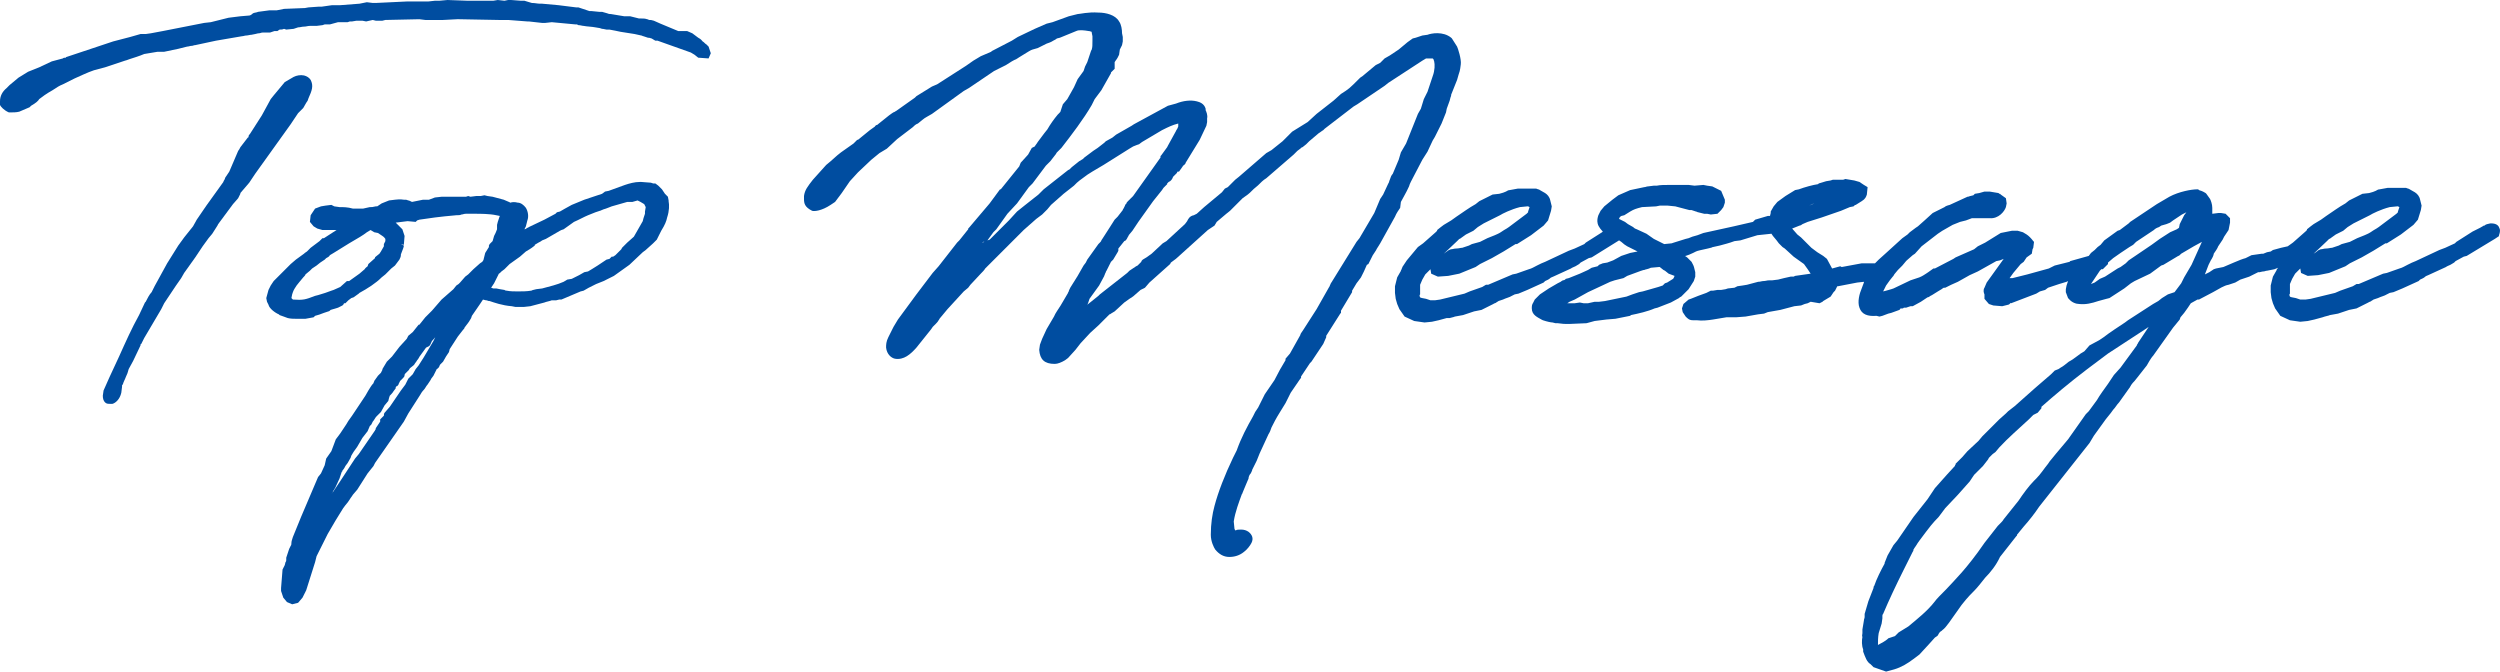<?xml version="1.0" encoding="utf-8"?>
<!-- Generator: Adobe Illustrator 24.3.0, SVG Export Plug-In . SVG Version: 6.00 Build 0)  -->
<svg version="1.1" id="レイヤー_1" xmlns="http://www.w3.org/2000/svg" xmlns:xlink="http://www.w3.org/1999/xlink" x="0px"
	 y="0px" width="338px" height="90.9px" viewBox="0 0 338 90.9" style="enable-background:new 0 0 338 90.9;" xml:space="preserve">
<style type="text/css">
	.st0{fill:#004DA0;}
</style>
<g>
	<path class="st0" d="M40.3,15.3l0.7-0.7l0.4-0.7l0.2-0.3l0.1-0.3c0.5-1.1,0.7-1.7,0.3-2.5c-0.2-0.3-0.5-0.5-0.9-0.6
		c-0.5-0.1-1,0-1.4,0.2l-1.2,0.7l-1.5,1.8l-0.4,0.5l-1.2,2.2l-1.6,2.5c-0.1,0.1-0.2,0.2-0.2,0.4c0,0.1-0.1,0.1-0.1,0.1l-1,1.3
		c-0.1,0.2-0.2,0.4-0.3,0.5L31,23.2l-0.4,0.6c-0.1,0.1-0.2,0.3-0.2,0.4c-0.1,0.2-0.2,0.3-0.2,0.4l-2.3,3.2l-1.3,1.9l-0.5,0.9
		l-1.2,1.5l-0.8,1.1l-1.5,2.4l-1.7,3.1l-0.4,0.8c-0.3,0.3-0.6,0.9-0.8,1.3l-0.1,0.1l-0.8,1.7c-1,1.8-1.8,3.6-2.7,5.6l-1.3,2.8
		L14,52.8l-0.1,0.7c0,0.4,0.1,0.7,0.3,0.9c0.2,0.2,0.4,0.2,0.7,0.2c0.1,0,0.2,0,0.3,0c0.4-0.1,1-0.6,1.2-1.5l0.1-0.8
		c0,0,0-0.1,0-0.1c0-0.1,0-0.2,0.1-0.2c0.1-0.4,0.3-0.7,0.4-1c0.2-0.4,0.3-0.7,0.4-1.1l0.6-1.1l1-2.1c0-0.1,0-0.2,0.1-0.2l0.4-0.8
		l2.3-3.9l0.4-0.8l1.6-2.4l0.7-1l0.4-0.7l1.5-2.1l1-1.5l0.8-1.1l0.5-0.6l0.7-1.1l0.1-0.2l2-2.7l0.7-0.8l0.3-0.6l0-0.1l1.2-1.4
		l0.8-1.2l4.8-6.7L40.3,15.3z"/>
	<path class="st0" d="M95.5,6c-0.2-0.1-0.3-0.3-0.5-0.4c-0.1-0.1-0.2-0.3-0.6-0.5l-0.8-0.6l-0.7-0.3L92,4.2h-0.3l-2.4-1l-0.9-0.4
		L88,2.7c-0.1,0-0.1,0-0.2,0c-0.1,0-0.2-0.1-0.3-0.1c-0.3-0.1-0.5-0.1-0.8-0.1c-0.1,0-0.2,0-0.3,0l-1.2-0.3l-0.1,0
		c-0.1,0-0.2,0-0.4,0c-0.2,0-0.3,0-0.3,0l-1.8-0.3c-0.1,0-0.3,0-0.5-0.1l-0.7-0.2l-0.4,0l-1-0.1c0,0-0.1,0-0.1,0c-0.1,0-0.2,0-0.2,0
		L78.2,1c-0.1,0-0.2,0-0.3,0l-2.4-0.3l-2.2-0.2l-0.3,0c-0.3,0-0.7-0.1-1.1-0.1l-1-0.3l-0.5,0L69.1,0l-0.4,0l-0.5,0.1L67.3,0
		l-0.6,0.1l-1.5,0l-0.9,0l-1.1,0L60.5,0l-1.1,0.1l-0.6,0l-0.9,0.1l-0.2,0l-2.1,0L55,0.2l-4.2,0.2c-0.2,0-0.3,0-0.3,0l-0.1,0
		l-0.8-0.1l-1,0.2L46,0.7l-1.1,0l-1.4,0.2c-0.1,0-0.2,0-0.4,0l-1.4,0.1c-0.4,0.1-0.6,0.1-0.8,0.1l-2.5,0.1l-1,0.2l-1,0l-1.5,0.2
		c-0.2,0.1-0.5,0.1-0.7,0.2C34,2,33.8,2.1,33.7,2.1l-1.2,0.1l-0.8,0.1l-0.8,0.1c-0.4,0.1-0.8,0.2-1.2,0.3c-0.4,0.1-0.8,0.2-1.2,0.3
		l-0.9,0.1L22,4.2l-1.6,0.3l-0.7,0.1L19,4.6l-1.4,0.4l-2.3,0.6L9,7.7c0,0-0.1,0-0.1,0.1C8.7,7.8,8.6,7.8,8.5,7.9L7,8.3L5.3,9.1
		L3.8,9.7l-1.3,0.8l-1.2,1l-0.4,0.4C0.3,12.4,0,13,0,13.7l0,0.4l0,0.1c0.1,0.2,0.5,0.7,1.2,1l0.1,0c0.5,0,0.9,0,1.3-0.1L4,14.5
		l0.2-0.2c0.7-0.4,1-0.7,1.1-0.9c0.4-0.3,0.9-0.7,1.8-1.2c0.6-0.4,0.9-0.6,1.4-0.8l1.6-0.8c0.7-0.3,1.7-0.8,2.6-1.1l1.5-0.4l2.7-0.9
		C17,8.2,17.2,8.1,17.5,8c0.6-0.2,1.3-0.4,2-0.7l1.8-0.3L22.2,7l1.9-0.4l1.2-0.3c0.2,0,0.4-0.1,0.6-0.1c0.2,0,0.3-0.1,0.5-0.1
		l2.8-0.6l3.5-0.6c0.2,0,0.4-0.1,0.6-0.1c0.2,0,0.5-0.1,0.7-0.1l0.5-0.1c0.1,0,0.3-0.1,0.5-0.1c0.2,0,0.3-0.1,0.5-0.1l1,0l0.6-0.2
		l0.4,0L37.8,4c0.2,0,0.4,0,0.6-0.1l0.3,0.1l1-0.1l0.6-0.2c0.3,0,0.5-0.1,0.8-0.1c0.3,0,0.5-0.1,0.8-0.1l0.9,0l0.8-0.1l0.3-0.1
		c0.3,0,0.6,0,0.7,0L45.7,3L47,3l0.3-0.1l0.3,0l0.6-0.1l0.5,0c0.1,0,0.1,0,0.3,0l0.5,0.1l0.9-0.2l0.4,0.1l0.9,0l0.4-0.1l4.6-0.1
		l0.8,0.1l2.4,0l1.9-0.1l0.3,0l5.3,0.1c0.1,0,0.1,0,0.2,0h0.2c0,0,0.1,0,0.1,0c0.1,0,0.2,0,0.3,0l0.5,0l2.6,0.2l0.2,0l1.8,0.2l0.4,0
		l0.9-0.1l3.2,0.3l0.2,0c0,0,0.2,0.1,0.2,0.1c0.3,0,0.5,0.1,0.7,0.1c0.5,0.1,1.1,0.1,1.6,0.2l0.6,0.1l0.3,0.1l0.1,0L82,4l0.1,0
		c0,0,0.1,0,0.2,0c0,0,0.1,0,0.1,0c0.6,0.1,1,0.2,1.5,0.3l1.9,0.3l0.9,0.2c0,0,0,0,0,0c0.1,0,0.2,0.1,0.3,0.1l0.6,0.2
		c0.3,0,0.4,0.1,0.5,0.1l0.5,0.3h0.3l4.5,1.6l0.5,0.3l0.5,0.4l1.4,0.1l0.3-0.7l-0.3-0.9L95.5,6z"/>
	<path class="st0" d="M90.3,26.6l-0.4-0.4l-0.4-0.6L89,25.1l-0.4-0.3h-0.1c-0.1,0-0.1,0-0.2,0l-0.3-0.1l-1.3-0.1l-0.2,0
		c-0.7,0-1.4,0.2-2,0.4l-2.2,0.8l-0.5,0.1l-0.4,0.3L79,27l-1.7,0.7c-0.7,0.4-1.3,0.7-1.6,0.9l-0.4,0.1l-0.2,0.2l-1.5,0.8l-2.1,1
		c0,0-0.1,0.1-0.2,0.1c-0.1,0.1-0.3,0.2-0.4,0.2c0,0,0,0,0,0l0.2-0.4l0.2-0.8c0.2-0.5,0.1-1.2-0.2-1.7c-0.3-0.4-0.7-0.7-1.1-0.7
		c-0.4-0.1-0.7-0.1-1,0c-0.1,0-0.1-0.1-0.2-0.1L68.1,27c-0.7-0.2-1.1-0.3-1.5-0.4l-0.7-0.1l-0.4-0.1l-0.5,0.1l-0.6,0l-0.8,0.1
		l-0.3-0.1l-0.3,0.1c-0.1,0-0.1,0-0.2,0c0,0-0.1,0-0.1,0l-0.6,0c-0.1,0-0.3,0-0.4,0l-0.7,0l-1.3,0l-0.9,0.1L58,27L57.2,27l-1.5,0.3
		c-0.2-0.1-0.4-0.2-0.5-0.2L54.9,27l-0.3,0c-0.5-0.1-1.1,0-1.2,0l-0.8,0.1l-1,0.4L51,27.9c0,0-0.1,0-0.1,0c0,0-0.1,0-0.1,0l-0.5,0.1
		L50,28l-0.9,0.2l-0.7,0l-0.7,0C47,28,46.4,28,45.9,28l-0.7-0.1l-0.4-0.2L44,27.8l-0.6,0.1l-0.8,0.3L42,29.1L41.9,30l0.5,0.6
		l0.5,0.3l0.7,0.2l1.2,0c0.2,0,0.5,0,0.7,0l-1.7,1.1h-0.2l-0.4,0.4l-1.2,0.9L41.5,34c-0.1,0.1-0.2,0.1-0.4,0.3L40,35.1l-0.7,0.6
		L37,38l-0.4,0.6l-0.3,0.6L36,40.3l0.1,0.5l0.2,0.4c0.1,0.5,0.9,1.1,1.4,1.3l0.1,0.1c0.5,0.2,0.9,0.3,1.1,0.4
		c0.4,0.1,0.8,0.1,1.1,0.1l0.9,0l0.4,0l1.1-0.2l0.2-0.2c0.4-0.1,0.7-0.2,1.2-0.4l0.6-0.2c0.1,0,0.2-0.1,0.3-0.2l1-0.3l0.6-0.3
		l0.1-0.1c0,0,0.1-0.1,0.1-0.2l0.2,0l0.4-0.4l0.4-0.3l0.3-0.1l0.7-0.5l0.1-0.1c1.1-0.6,2.2-1.3,3-2.1l0.5-0.4l0.8-0.8l0.5-0.4
		l0.6-0.8c0.1-0.2,0.2-0.4,0.2-0.6l0-0.1c0.3-0.8,0.4-1,0.4-1.2l-0.4-0.2l0.4,0.1l0.1-1.2L54.4,31l-0.9-0.9l1.6-0.2l1.1,0.1l0.2-0.2
		l0.3-0.1c1.3-0.2,2.7-0.4,5-0.6c0.3,0,0.5,0,0.7-0.1c0.2,0,0.3-0.1,0.6-0.1l1.2,0c0.7,0,2,0,2.9,0.2l0.5,0.1
		c-0.1,0.1-0.1,0.2-0.1,0.2L67.3,30l-0.1,0.4c0,0.1,0,0.2,0,0.3c0,0.1,0,0.2,0,0.3l-0.2,0.5l-0.2,0.4l-0.2,0.7L66.2,33l-0.1,0.2
		c0,0,0,0.1,0,0.1c0,0,0,0.1,0,0.1l-0.5,0.8L65.4,35c0,0.1-0.1,0.3-0.2,0.4l-0.3,0.2l-0.9,0.8l-0.7,0.7l-0.4,0.3l-0.7,0.8l-0.2,0.2
		l-0.3,0.2l-0.4,0.5l-1.6,1.4L58.4,42c-0.1,0.1-0.2,0.2-0.3,0.3l-0.6,0.6l-0.8,1l-0.1,0l-0.8,1l-0.6,0.5L55,45.8l-1,1.1l-1,1.3
		l-0.3,0.3l-0.4,0.4l-0.6,1v0.1l-0.2,0.4l-0.4,0.4l-0.5,0.7c0,0.1-0.1,0.2-0.1,0.3c-0.3,0.3-0.5,0.7-0.7,1l-0.4,0.7l-0.6,0.9
		l-1.2,1.8l-0.5,0.7l-0.3,0.5L46,58.6l-0.6,0.8L44.8,61l-0.7,1l-0.2,0.9l-0.5,1.1l-0.4,0.5l-2.3,5.4l-1.1,2.7
		c-0.1,0.3-0.2,0.6-0.2,0.8c0,0.1,0,0.3-0.1,0.4l-0.2,0.4l-0.4,1.2l0,0.1c0,0.1,0,0.1,0,0.2c0,0.1,0,0.2-0.1,0.3l-0.1,0.4L38.2,77
		L38,79.5l0,0.4l0.3,0.9l0.5,0.6l0.7,0.3l0.8-0.2l0.6-0.7l0.5-1l1.2-3.8l0.2-0.8l1.5-3c0.8-1.4,1.4-2.4,2.1-3.5l0.3-0.4
		c0.2-0.2,0.4-0.5,0.6-0.8c0.1-0.2,0.3-0.4,0.4-0.6l0.6-0.7l1.4-2.2l0.8-1l0.2-0.4l3.9-5.6l0.6-1.1l1.6-2.5c0.1-0.2,0.3-0.5,0.5-0.7
		c0.2-0.2,0.3-0.5,0.5-0.7l0.4-0.6l0.1-0.2l0.3-0.4l0.4-0.8c0-0.1,0.1-0.1,0.2-0.2c0.1-0.1,0.2-0.2,0.2-0.3l0.1-0.2l0.4-0.4l0.4-0.7
		l0.4-0.6l0.1-0.4l1.1-1.7l0.7-0.9c0.1-0.1,0.2-0.2,0.2-0.3c0.1-0.1,0.2-0.3,0.3-0.4l0.3-0.4l0.3-0.5l0.1-0.3l1.1-1.6l0.4-0.6
		l0.4,0.1l0.1,0c0.2,0.1,0.3,0.1,0.4,0.1c0.6,0.2,1.7,0.6,3,0.7l0.5,0.1l1.1,0l0.9-0.1l1.9-0.5c0.2-0.1,0.8-0.2,1-0.3l0.6,0l0.4-0.1
		l0.3,0l2.6-1.1l0.4-0.1l0.7-0.4l0.8-0.4l0.2-0.1l1-0.4l1.4-0.7l2.1-1.5l1.8-1.7l0.4-0.3l1-0.9l0.5-0.5l0.6-1.2
		c0.5-0.8,0.7-1.3,0.8-1.8c0.3-0.9,0.3-1.7,0.2-2.2l0-0.1L90.3,26.6z M87.2,28.9l-0.2,0.6l-0.1,0.4L85.7,32l-0.9,0.8l-0.7,0.7
		l-0.1,0.2L83.7,34l0,0l-0.5,0.5l-0.3,0.2h-0.2l-0.3,0.3L82,35.1l-1.2,0.8l-0.8,0.5l-0.5,0.3L79,36.8l-0.7,0.4l-1,0.5l-0.6,0.1
		l-0.5,0.3c-0.9,0.4-1.8,0.6-2.9,0.9l-0.8,0.1c-0.1,0-0.3,0.1-0.4,0.1c-0.1,0-0.2,0.1-0.3,0.1c-0.6,0.1-1.2,0.1-1.8,0.1
		c-0.5,0-1,0-1.5-0.1c0,0-0.2,0-0.3-0.1l-0.6-0.1L67.1,39l-0.4,0l-0.3-0.1l0.4-0.6l0.5-1l0.1-0.2c0-0.1,0.1-0.1,0.2-0.2
		c0.1-0.1,0.2-0.2,0.2-0.2l0.4-0.3l0.7-0.7l1.4-1l0.8-0.7l0.5-0.3l0.3-0.2l0.4-0.3l0-0.1c0.2-0.1,0.3-0.2,0.5-0.3
		c0.2-0.1,0.4-0.2,0.5-0.3l0.5-0.2l1.9-1.1l0.2-0.1l0.3-0.1l1.4-1c0.7-0.3,1.4-0.7,1.9-0.9l0.5-0.2l0.5-0.2l0.6-0.2
		c0.1,0,0.2-0.1,0.5-0.2l0,0c0.4-0.1,0.8-0.3,1.1-0.4l2.1-0.6l0.7,0l0.7-0.2l0.4,0.2l0.5,0.3l0.2,0.4l-0.1,0.6
		C87.2,28.8,87.2,28.8,87.2,28.9z M52.1,32.3C52.1,32.3,52.1,32.4,52.1,32.3c0,0.1,0,0.2,0,0.3L51.9,33l0,0.3
		c-0.2,0.3-0.3,0.6-0.6,1l-0.5,0.4l-0.1,0.1c0,0,0,0.1,0,0.1l-0.9,0.8L49.7,36c-0.1,0.1-0.3,0.2-0.4,0.4c-0.2,0.2-0.5,0.4-0.7,0.6
		l-1.4,1h-0.3l-0.9,0.8l-0.9,0.4l-0.3,0.1c-0.5,0.2-1.1,0.4-1.8,0.6L42.6,40c-1.3,0.5-1.6,0.6-3,0.5h0l-0.2-0.2l0.1-0.5l0.1-0.3
		c0.1-0.3,0.3-0.6,0.5-0.9l0.4-0.5l0.5-0.6c0.1-0.1,0.3-0.3,0.3-0.4l0.6-0.5l0.3-0.3l0.6-0.4l0.5-0.4l0.6-0.4l0.2-0.2
		c0.2-0.1,0.4-0.2,0.5-0.4c0.2-0.1,0.3-0.2,0.5-0.3l2.1-1.3c1.2-0.7,1.9-1.1,2.4-1.5l0.5-0.3l0.5,0.3l0.5,0.1l0.6,0.4
		C52,32.1,52,32.2,52.1,32.3L52.1,32.3z M52.7,55L52,55.8L52,55.8c-0.1,0.1-0.1,0.3-0.1,0.4l-0.5,0.5V57l-0.6,0.9V58
		c0,0.1-0.1,0.1-0.1,0.2l-2.2,3.2l-0.5,0.6l-1.9,2.9c-0.2,0.3-0.4,0.6-0.6,0.9c-0.2,0.3-0.4,0.6-0.6,0.9c0.1-0.1,0.1-0.3,0.2-0.4
		c0.1-0.1,0.1-0.2,0.2-0.3l0.6-1.3l0.3-0.9l0.1-0.1v-0.1c0,0,0.1-0.1,0.1-0.1c0.1-0.1,0.2-0.3,0.3-0.5l0.3-0.4l0.4-0.7l0.1-0.3
		l0.3-0.5l0.5-0.7l0.7-1.2l0.7-0.9l0.3-0.7l0.2-0.2l0.2-0.4c0.2-0.2,0.3-0.5,0.5-0.7l0.6-0.6l0.5-0.9l0.5-0.6l0.1-0.4l0.1-0.3
		c0.1-0.1,0.4-0.4,0.5-0.6l0.3-0.4v-0.1c0-0.1,0.1-0.2,0.2-0.2c0.1-0.1,0.2-0.2,0.2-0.3l0.2-0.4l0.4-0.4c0.1-0.1,0.2-0.2,0.2-0.4
		c0-0.1,0.1-0.1,0-0.1l0.5-0.5l0.1-0.1c0-0.1,0.1-0.1,0.1-0.2l0.5-0.4l0.1-0.1c0.1-0.2,0.3-0.4,0.4-0.6c0.2-0.2,0.3-0.5,0.4-0.6
		l0.8-1.1l0.4-0.2l0.1-0.1c0.1-0.1,0.1-0.2,0.3-0.6l0.9-1L59,45.3l-0.4,0.8l-1.3,2.2l-0.7,1.1l-0.4,0.5l-0.4,0.7l-0.6,0.6L54.8,52
		l-0.6,0.8L52.7,55L52.7,55z M44.9,66.7c0,0,0,0.1-0.1,0.1L44.7,67l0.1-0.1L44.9,66.7z"/>
	<path class="st0" d="M189.4,27.3c0.3-0.6,0.7-1.2,1.1-2.1c0.1-0.4,0.4-0.9,0.6-1.3l1.2-2.3l0.7-1.1l0.7-1.5l0.3-0.5l0.9-1.8
		l0.6-1.5l0.1-0.5l0.4-1.1c0-0.1,0.1-0.3,0.1-0.4c0.1-0.2,0.1-0.3,0.1-0.4l0.8-2l0.2-0.7c0.1-0.3,0.2-0.5,0.3-1.4
		c0.1-0.7-0.4-2.2-0.5-2.4l-0.7-1.1l-0.1-0.1c-1.1-0.9-2.7-0.6-3.2-0.4l-0.7,0.1l-0.9,0.3L191,5.2l-0.7,0.5l-1.2,1l-1.2,0.8
		l-0.7,0.4l-0.6,0.6L186,8.8l-1.8,1.5l-0.3,0.2l-0.1,0.1c-1.4,1.4-1.4,1.4-2.5,2.1l-1,0.9l-2.3,1.8l-1.2,1.1l-2.1,1.3l-1.3,1.3
		l-1.5,1.2l-0.7,0.4l-3.7,3.2l-0.5,0.4l-1,1l-0.4,0.2l-0.4,0.5l-2.4,2l-1,0.9l-0.4,0.2c-0.6,0.1-0.8,0.6-0.9,0.8l-0.3,0.4l-2.5,2.3
		l-0.5,0.3l-1.5,1.4l-0.7,0.5l-0.5,0.3l-0.1,0.1c0,0-0.1,0.1-0.1,0.2l-0.5,0.5l-0.2,0.1l-0.9,0.6l-0.3,0.3l-3.7,2.9l-0.2,0.2
		l-1.5,1.2l0.1-0.2l0.2-0.6l1.3-1.8l0.7-1.3c0-0.1,0.1-0.2,0.1-0.3c0.1-0.1,0.1-0.3,0.2-0.4l0.6-1.2l0.3-0.3l0.6-1l0.1-0.2
		c0,0,0-0.2,0-0.3l0.8-1l0.2-0.1c0.1-0.1,0.2-0.3,0.3-0.5c0.1-0.1,0.1-0.2,0.1-0.2l0.5-0.6l0.8-1.2l2-2.8l1.2-1.5l0.2-0.3l0.4-0.4
		l0.1-0.1c0-0.1,0-0.1,0-0.1l0.2-0.2c0.3-0.1,0.5-0.4,0.6-0.7l0.5-0.5l0.1-0.2c0,0,0,0,0,0l0.2,0l0.5-0.7c0-0.1,0.1-0.1,0.2-0.2
		c0.1-0.1,0.2-0.2,0.2-0.3l1.9-3.1l0.9-1.9l0.1-0.5l0-0.5c0.1-0.4-0.1-0.9-0.2-1.1l0-0.2c-0.2-0.7-0.8-0.9-1.2-1
		c-0.8-0.2-1.8-0.1-2.8,0.3l-1.1,0.3l-4.6,2.5l-0.3,0.2l-2.1,1.2l-0.5,0.4l-0.9,0.5l-0.1,0.1c0,0-0.1,0.1-0.1,0.1l-0.9,0.7l-0.6,0.4
		l-1.2,0.9l-0.2,0.2l-0.5,0.3l-1,0.8c0,0-0.1,0.1-0.1,0.1c0,0-0.1,0.1-0.2,0.2l-0.2,0.1l-3.3,2.6l-0.7,0.7l-1.9,1.5l-1,0.8l-1.1,1.2
		l-2.6,2.6c-0.1,0-0.2,0.1-0.3,0.1l0.8-1.1l0.4-0.4l1.5-2.1l1.3-1.4l1.6-2.2l0.5-0.5l1.8-2.4l0.6-0.6l0.7-0.9
		c0.1-0.1,0.1-0.2,0.2-0.3c0,0,0.1-0.1,0.1-0.1l0.5-0.5c1.4-1.8,3-3.9,4.1-5.8l0.4-0.8l0.9-1.2l1.3-2.3l0-0.1l0.5-0.5V8.4l0.2-0.3
		c0,0,0.1-0.1,0.2-0.3l0.2-0.4l0.1-0.7l0.3-0.6l0.1-0.5l0-0.6l-0.1-0.5c0-0.5-0.1-1.2-0.4-1.6c-0.5-0.9-1.8-1.2-2.8-1.2c0,0,0,0,0,0
		c-1.4-0.1-2.5,0.2-2.8,0.2l-1.2,0.3l-1.1,0.4L142.3,3l-0.8,0.2l-1.6,0.7c-0.8,0.4-1.5,0.7-2.3,1.1l-0.8,0.5l-2.7,1.4L134,7
		l-1.4,0.6l-1,0.6l-1,0.7l-3.9,2.5l-0.7,0.3l-2.1,1.3l-0.2,0.2l-2.4,1.7c-0.1,0.1-0.2,0.1-0.3,0.2c-0.3,0.1-0.5,0.3-0.8,0.5
		l-1.5,1.2c-0.1,0.1-0.1,0.1-0.2,0.1c-0.1,0.1-0.2,0.1-0.2,0.2l-0.7,0.5l-1.6,1.3h-0.1l-0.5,0.5l-1.7,1.2l-0.5,0.4l-0.9,0.8
		l-0.6,0.5l-1.8,2c-0.7,0.9-1.1,1.4-1.2,2.2l0,0.4c0,0.6,0.1,1.1,1.1,1.6c0.3,0.1,1.3,0,2.5-0.8l0.6-0.4l0.9-1.2l1.1-1.6l1.1-1.2
		l1.8-1.7l1.1-0.9l1-0.6l1.4-1.3l2.1-1.6c0.2-0.2,0.4-0.4,0.7-0.5c0.4-0.3,0.8-0.7,1.2-0.9l0.7-0.4l4.3-3.1l0.7-0.4l3.4-2.3l1.6-0.8
		c0.6-0.4,1.1-0.7,1.4-0.8c0.1-0.1,0.2-0.1,0.3-0.2L139,7c0.2-0.1,0.3-0.2,0.6-0.3l0.7-0.2l1.2-0.6c0.3-0.1,0.6-0.2,0.9-0.4
		c0.2-0.1,0.4-0.2,0.5-0.3l0.4-0.1l2.2-0.9c0.4-0.2,1.1-0.1,1.7,0c0.2,0,0.3,0.1,0.4,0.1c0,0,0,0,0,0.1l0.1,0.5l0,0.6
		c0,0.6,0,0.9-0.1,1.2c0,0.1-0.1,0.1-0.1,0.2L147,8.4L146.7,9l-0.2,0.6l-0.8,1.1l-0.5,1.1l-0.9,1.6l-0.6,0.7l-0.3,0.9
		c0,0.1-0.1,0.2-0.2,0.3c0,0-0.1,0.1-0.1,0.1c-0.1,0.1-0.1,0.1-0.1,0.1c-0.5,0.6-1,1.3-1.4,2l-0.4,0.5c-0.3,0.4-0.6,0.8-0.9,1.2
		c-0.1,0.2-0.3,0.4-0.4,0.6l-0.4,0.2l-0.5,0.9l-1,1.1l-0.2,0.5l-2.5,3.1h-0.1l-1.4,1.9l-2.8,3.3l-0.1,0.1V31l-1.2,1.5l-0.3,0.3
		l-2.5,3.2l-0.8,0.9l-2.2,2.9l-2.5,3.4l-0.6,1l-0.7,1.4c-0.3,0.6-0.3,1-0.3,1.4c0.1,0.9,0.7,1.4,1.2,1.5c1.2,0.2,2.1-0.6,2.9-1.5
		l2-2.5l0.2-0.3l0.4-0.4c0.1-0.1,0.3-0.3,0.4-0.5c0.1-0.1,0.1-0.2,0.2-0.3l1-1.2l2.2-2.4v0c0,0,0,0,0,0l0.6-0.5l0.3-0.4l1.4-1.5
		c0.2-0.2,0.5-0.5,0.6-0.7l5.2-5.2l1.7-1.5h0l0.8-0.6l0.7-0.7l0.5-0.6l1.7-1.5l1.4-1.1l0.4-0.4c0.2-0.2,0.5-0.4,0.9-0.7
		c0.6-0.5,1.7-1.1,2.7-1.7l3.5-2.2l0.5-0.3l0.5-0.2l0.3-0.1l0.4-0.3l2.7-1.6l0.2-0.1c0.6-0.3,1.2-0.6,2-0.8l0,0.4
		c-0.1,0.2-0.1,0.3-0.2,0.4c0,0.1-0.1,0.1-0.1,0.2l-1.1,2l-0.1,0.2l-0.8,1.1l-0.1,0.1v0.1c0,0,0,0.1,0,0.1l-3.7,5.2l-0.7,0.7
		c-0.1,0.1-0.2,0.2-0.2,0.3c-0.1,0.1-0.2,0.2-0.2,0.3l-0.2,0.4c0,0-0.1,0.1-0.1,0.2l-0.7,0.9l-0.4,0.4l-0.7,1.1l-0.9,1.4l-0.2,0.3
		c0,0.1-0.1,0.2-0.2,0.3c-0.1,0.1-0.1,0.1-0.2,0.2l-1.5,2.1l-0.2,0.4l-0.3,0.4c-0.1,0.2-0.3,0.5-0.4,0.7c-0.1,0.2-0.3,0.5-0.4,0.7
		l-1,1.6c-0.1,0.2-0.2,0.4-0.2,0.5c-0.1,0.1-0.1,0.2-0.1,0.2l-1,1.7c-0.3,0.5-0.7,1-0.9,1.5l-1,1.7l-0.6,1.3l-0.3,0.8l-0.1,0.7
		c0.1,1.3,0.7,1.9,2.1,1.9c0.4,0,0.9-0.2,1.4-0.5l0.4-0.3l1-1.1l0.7-0.9l1.3-1.4l1.1-1l1.5-1.5c0.1,0,0.2-0.1,0.2-0.1l0.5-0.3
		l1.3-1.2l0.7-0.5c0.3-0.2,0.5-0.3,0.7-0.5l0.8-0.7l0.6-0.3l0.6-0.7l2.8-2.5l0.1-0.2c0.7-0.5,0.8-0.6,0.9-0.7l4.1-3.7l0.9-0.6
		l0.3-0.5l1.3-1.1l0.5-0.4l1.7-1.7l0.7-0.5c0.4-0.3,0.7-0.7,1.1-1c0.4-0.3,0.7-0.7,1.1-1l0.3-0.2l3.7-3.2l0.5-0.5
		c0.1-0.1,0.3-0.2,0.4-0.3c0.1-0.1,0.2-0.2,0.3-0.2l0.5-0.4l0.4-0.4l1.3-1.1c0.2-0.1,0.4-0.3,0.6-0.4c0.1-0.1,0.1-0.1,0.2-0.2l3.9-3
		l0.5-0.3l3.7-2.5l0.5-0.4l4.6-3l0.5-0.3l0.9,0l0.1,0.1l0.1,0.3c0.1,0.4,0.1,1.2-0.2,2l-0.7,2.1l-0.5,1l-0.4,1.3l-0.4,0.7l-1.6,4
		l-0.7,1.2l-0.3,1l-0.8,1.9c-0.2,0.2-0.3,0.5-0.4,0.8c-0.1,0.2-0.1,0.4-0.2,0.5l-0.7,1.5l-0.4,0.6l-0.8,1.9l-2,3.4l-0.4,0.5
		l-3.4,5.5c0,0-0.1,0.1-0.1,0.2c-0.1,0.1-0.1,0.3-0.2,0.4l-1.7,3l-1.8,2.8c-0.3,0.4-0.4,0.6-0.4,0.7l-1.4,2.5l-0.6,0.7v0.1
		c0,0,0,0.1,0,0.1c0,0,0,0,0,0c-0.5,0.8-1,1.7-1.5,2.7l-1.3,1.9l-0.9,1.8l-0.4,0.6l-0.3,0.6c-0.8,1.4-1.6,2.9-2.2,4.6l-0.5,1
		c-1.1,2.3-2,4.6-2.5,6.5c-0.3,1.1-0.5,2.4-0.5,3.9c0,0.9,0.4,1.7,0.6,2c0.5,0.6,1.1,1,1.9,1c0.7,0,1.4-0.2,2-0.7
		c0.4-0.3,0.8-0.8,1-1.2c0.3-0.6,0.1-1.1-0.4-1.5c-0.3-0.2-0.6-0.3-1-0.3c-0.3,0-0.6,0-0.7,0.1l-0.1,0c0,0,0,0,0,0l-0.1-0.2l-0.1-1
		c0.2-1.3,0.7-2.6,1.1-3.7c0,0,0.1-0.1,0.1-0.2l0.5-1.2l0.3-0.7c0-0.2,0.1-0.5,0.3-0.7c0.1-0.2,0.2-0.4,0.2-0.5l0.6-1.2l0.4-1
		l1.2-2.6c0.2-0.3,0.3-0.6,0.4-0.9c0.3-0.6,0.6-1.2,1.1-2l0.8-1.3l0.7-1.4l1.3-1.9l0.1-0.1v-0.1c0,0,0-0.1,0-0.1l1.2-1.8l0.2-0.2
		l1.6-2.4l0.4-0.9v-0.1c0,0,0,0,0-0.1l1.9-3l0.1-0.1l0-0.1c0,0,0-0.1,0-0.1c0,0,0-0.1,0-0.1l1.5-2.5v-0.1c0,0,0-0.1,0-0.1l0.6-1
		l0.6-0.8l0.4-0.8l0.4-0.9l0.2-0.1l0.6-1.2l0.2-0.3c0.1-0.2,0.3-0.4,0.3-0.5l0.5-0.8l2-3.6c0.2-0.5,0.5-0.9,0.7-1.2L189.4,27.3z
		 M133.1,32.6c-0.1,0.1-0.1,0.1-0.2,0.2h-0.1L133.1,32.6C133.1,32.6,133.1,32.6,133.1,32.6z"/>
	<path class="st0" d="M337.9,30.8c-0.2-0.6-0.9-0.6-1.2-0.6c-0.4,0.1-0.6,0.1-0.8,0.3l-0.1,0c-0.1,0.1-0.2,0.1-0.5,0.3l-1,0.5
		l-2.2,1.4l-0.2,0.2l-1.3,0.6l-0.8,0.3l-3.2,1.5c-0.3,0.1-0.7,0.3-1.1,0.5c-0.4,0.2-0.7,0.4-1.1,0.5l-1.7,0.6l-0.5,0.1l-3.3,1.4
		l-0.3,0l-0.5,0.3l-1.7,0.6l-0.7,0.3l-3.3,0.8l-0.7,0.1H311l-0.6-0.2c-0.4-0.1-0.7-0.1-0.8-0.2c-0.1-0.2-0.1-0.3,0-0.4l0-0.1
		c0-0.1,0-0.4,0-0.6c0-0.2,0-0.4,0-0.6l0.3-0.7l0.4-0.7l0.6-0.6l0.1-0.1l0.1,0.6l0.9,0.4l1.4-0.1l1.5-0.3l2.2-0.9l0.6-0.4l1.4-0.7
		l0.2-0.1c1.1-0.6,2.1-1.2,3.2-1.9l0.2,0l1.9-1.2l1.7-1.3l0.6-0.7l0.4-1.3l0.1-0.6l-0.2-0.8c-0.1-0.5-0.4-0.8-0.7-1l-0.7-0.4
		c-0.1-0.1-0.3-0.1-0.5-0.2l-0.1,0c-0.1,0-0.2,0-0.3,0c-0.1,0-0.3,0-0.4,0h-0.7c-0.1,0-0.2,0-0.3,0c0,0-0.1,0-0.1,0l-0.6,0l-1.1,0.2
		c-0.2,0-0.3,0.1-0.5,0.2c-0.2,0.1-0.5,0.2-0.9,0.3l-0.9,0.1l-1.8,0.9l-0.5,0.4c-0.9,0.5-1.7,1.1-2.6,1.7l-0.7,0.5l-1,0.6l-0.4,0.3
		l-0.5,0.4l0,0.1c0,0-0.1,0.1-0.2,0.2l-1.7,1.5l-0.7,0.5l0,0l-0.9,0.2l-1.1,0.3l-0.3,0.2l-0.5,0.1l-0.5,0.2c-0.1,0-0.1,0-0.2,0
		l-1.4,0.2l-0.6,0.3l-0.2,0.1c-0.4,0.1-0.9,0.3-1.6,0.6l-1.4,0.6l-1,0.2l-0.3,0.1l-0.6,0.4l-0.6,0.3l0.5-1.3
		c0.1-0.2,0.2-0.4,0.3-0.6c0.2-0.3,0.4-0.7,0.4-0.9c0.2-0.3,0.5-0.7,0.6-1l0.6-0.9l0.2-0.4l0.6-0.9l0.2-1v-0.6l-0.6-0.6l-0.6-0.1
		l-0.4,0l-0.8,0.1l0,0c0-0.2,0-0.5,0-0.8c0-0.5-0.2-1-0.3-1.2l-0.5-0.7l-0.1-0.1c-0.5-0.3-0.6-0.3-0.9-0.4l-0.1-0.1H297
		c-0.7,0-2.4,0.3-3.7,1l-1.7,1L288,30l-0.2,0.2l-1.2,0.9l-0.3,0.1l-1.8,1.3l-0.5,0.6l-0.4,0.3l-0.4,0.4l-0.5,0.4l-0.3,0.4l-2.5,0.7
		l-0.1,0.1l-2,0.5l-0.8,0.4l-2.9,0.8l-2,0.5l-0.4,0l0.5-0.7l1-1.2l0.4-0.3l0.4-0.6l0.7-0.5l0.1-0.6l0.1-0.2l0.1-0.8l-0.1-0.1
		c-0.3-0.4-0.6-0.7-0.9-0.9l-0.5-0.3l-0.7-0.2l-0.8,0l-1.5,0.3l-2.1,1.3l-0.2,0.1l-0.8,0.4l-0.5,0.4l-2.5,1.1l-0.3,0.2l-2.5,1.3
		l-0.2,0l-0.7,0.5l-0.3,0.2c-0.6,0.4-0.7,0.4-0.9,0.5l-1.2,0.4l-2.3,1.1l-0.3,0.1l-0.7,0.2l-0.4,0.1l0.4-0.8l0.5-0.7l0.4-0.5
		l0.1-0.1c0-0.1,0.1-0.1,0.1-0.2l0.5-0.6l0.6-0.6l0.5-0.6l0.1-0.1l0.8-0.7l0.3-0.2l0.9-1l2.2-1.7l0.6-0.4l1.4-0.8l1-0.4l0.8-0.2
		l0.8-0.3l2.1,0c0.1,0,0.2,0,0.3,0c1.2,0.1,2-0.9,2.2-1.5l0.1-0.5l-0.1-0.7l-0.7-0.5l-0.1-0.1h-0.1l-0.1-0.1l-1.2-0.2h-0.7l-0.7,0.2
		l-0.6,0.1l-0.2,0.2c-0.1,0-0.3,0.1-0.4,0.1c-0.1,0-0.2,0.1-0.4,0.1l-2.4,1.1c-0.4,0.1-0.6,0.2-0.7,0.3l-1.6,0.8l-1.1,1l-0.9,0.8
		l-0.3,0.2l-0.8,0.6l-0.3,0.3l-0.7,0.5l-2.2,2l-1,0.9l-0.5,0.5l-1.8,0l-2.7,0.5l-0.2-0.1l-1.1,0.3L247,35l-0.5-0.4l-0.8-0.5
		l-0.8-0.6l-1.4-1.4l-0.5-0.4l-0.7-0.8l1-0.4c0.1,0,0.3-0.1,0.4-0.2c0,0,0.1,0,0,0l0.7-0.3l1.9-0.6l2.6-0.9l1.2-0.5l0.5-0.1l0.1-0.1
		c0,0,0.1-0.1,0.2-0.1l0.8-0.5c0.5-0.3,0.6-0.6,0.7-0.9l0.1-1L252,25l-0.6-0.4l-0.7-0.2l-1.2-0.2l-0.3,0.1c-0.7,0-0.7,0-0.8,0h-0.6
		l-0.3,0.1l-0.6,0.1l-1,0.3l-0.1,0.1c-0.7,0.1-1.8,0.4-2.6,0.7l-0.5,0.1l-1.3,0.8l-1.1,0.8l-0.5,0.6l-0.4,0.7l0,0.2l-0.1,0.4l-0.3,0
		l-1.7,0.5L237,30l-2.6,0.6l-4.1,0.9l-0.8,0.3l-0.7,0.2l-0.5,0.2l-0.4,0.1l-1.6,0.5l-0.3,0.1L225,33l-1.4-0.7l-1-0.7l-1.3-0.6
		c-0.3-0.1-0.4-0.2-0.5-0.3l-0.7-0.4l-0.4-0.3l-0.8-0.4c0-0.1,0.1-0.3,0.3-0.4l0.4-0.1l0.8-0.5c0.5-0.3,0.8-0.4,1.6-0.6l1.9-0.1
		l0.5-0.1h1.1l1,0.1l1.9,0.5l0.3,0l0.6,0.2c0.1,0,0.2,0.1,0.3,0.1l0.8,0.2h0.4l0.5,0.1l0.9-0.1l0.5-0.5l0.3-0.4l0.2-0.6v-0.4
		l-0.5-1.2l-1.2-0.6l-0.7-0.1l-0.5-0.1l-1.2,0.1l-0.8-0.1l-0.6,0l-0.6,0l-1.3,0c-0.8,0-1.3,0-1.8,0.1l-0.4,0l-0.8,0.1
		c-0.2,0-0.3,0.1-0.5,0.1l-1.9,0.4l-1.6,0.7L218,27l-1.1,0.9l-0.5,0.6l-0.3,0.6c-0.1,0.3-0.2,0.7-0.1,1.1c0.1,0.5,0.6,1,0.7,1.1l0,0
		l-0.1,0.1l-2.2,1.4l-0.2,0.2l-1.3,0.6l-0.8,0.3l-3.2,1.5c-0.3,0.1-0.7,0.3-1.1,0.5c-0.4,0.2-0.7,0.4-1.1,0.5l-1.7,0.6l-0.5,0.1
		l-3.3,1.4l-0.3,0l-0.5,0.3l-1.7,0.6l-0.7,0.3l-3.3,0.8l-0.7,0.1h-0.6l-0.6-0.2c-0.4-0.1-0.7-0.1-0.8-0.2c-0.1-0.2-0.1-0.3,0-0.4
		l0-0.1c0-0.1,0-0.4,0-0.6c0-0.2,0-0.4,0-0.6l0.3-0.7l0.4-0.7l0.6-0.6l0.1-0.1l0.1,0.6l0.9,0.4l1.4-0.1l1.5-0.3l2.2-0.9l0.6-0.4
		l1.4-0.7l0.2-0.1c1.1-0.6,2.1-1.2,3.2-1.9l0.2,0l1.9-1.2l1.7-1.3l0.6-0.7l0.4-1.3l0.1-0.6l-0.2-0.8c-0.1-0.5-0.4-0.8-0.7-1
		l-0.7-0.4c-0.1-0.1-0.3-0.1-0.5-0.2l-0.1,0c-0.1,0-0.2,0-0.3,0c-0.1,0-0.3,0-0.4,0h-0.7c-0.1,0-0.2,0-0.3,0c0,0-0.1,0-0.1,0l-0.6,0
		l-1.1,0.2c-0.2,0-0.3,0.1-0.5,0.2c-0.2,0.1-0.5,0.2-0.9,0.3l-0.9,0.1l-1.8,0.9l-0.5,0.4c-0.9,0.5-1.7,1.1-2.6,1.7l-0.7,0.5l-1,0.6
		l-0.4,0.3l-0.5,0.4l0,0.1c0,0-0.1,0.1-0.2,0.2l-1.7,1.5l-0.7,0.5l-1.5,1.8l-0.6,0.9c0,0.1-0.1,0.2-0.1,0.3
		c-0.1,0.1-0.1,0.3-0.2,0.4l-0.4,0.7l-0.3,1.2l0,0.4l0,0.5l0.1,0.8l0.2,0.7l0.3,0.7l0.7,1l1.3,0.6l1.4,0.2l1-0.1l0.9-0.2l1.1-0.3
		L196,43c0.3-0.1,0.5-0.1,0.7-0.2l1.1-0.2l1.5-0.5l1-0.2l1.6-0.8c0.1-0.1,0.3-0.1,0.4-0.2c0.1-0.1,0.2-0.1,0.3-0.2l0.6-0.2
		c0.4-0.2,0.9-0.3,1.2-0.5l0.4-0.2l0.5-0.1l1.2-0.5l2.2-1l0.2-0.2c0.2-0.1,0.5-0.2,0.7-0.4c0.1-0.1,0.2-0.1,0.4-0.2l2.4-1.1
		c0.1-0.1,0.4-0.2,0.6-0.3l0.5-0.3c0,0,0.1-0.1,0.2-0.2l1.1-0.6l0.4-0.1l3.7-2.3l0.3,0.2c0.2,0.2,0.6,0.5,0.8,0.6l1.4,0.7l-1,0.2
		l-1.2,0.4l-1.1,0.6l-0.8,0.3l-0.6,0.1l-0.5,0.2l-0.2,0.2l-0.8,0.2l-0.5,0.3l-1.1,0.5l-1.5,0.6l-0.4,0.1l-0.1,0.1
		c0,0-0.1,0.1-0.3,0.1c-0.2,0.1-0.3,0.2-0.3,0.2l-0.4,0.2l-1.2,0.7l-1.2,0.8l-0.7,0.7l-0.2,0.4c-0.2,0.3-0.2,0.5-0.2,0.8
		c0,0.9,0.8,1.2,1.3,1.5l0.2,0.1c0.6,0.2,1.1,0.3,1.3,0.3l0.4,0.1c0,0,0.1,0,0.1,0c0.1,0,0.2,0,0.2,0c0.2,0,0.6,0.1,1.1,0.1
		c0.2,0,0.3,0,0.5,0l2.3-0.1l1.1-0.3l1.6-0.2l1.2-0.1l0.5-0.1l1.5-0.3l0.1-0.1c1-0.2,2.3-0.5,3.2-0.9l0.4-0.1l1.8-0.7l1.1-0.6
		l0.1-0.1l0.2-0.1l1-1l0.7-1.1l0.2-0.6l0-0.6l-0.1-0.4c-0.1-0.5-0.2-0.6-0.4-1l-0.6-0.6l-0.3-0.2l0.1,0c0.3-0.1,0.6-0.2,1-0.4
		l0.4-0.2c0.2-0.1,0.7-0.2,1.6-0.4c0.1,0,0.3-0.1,0.4-0.1c0.1,0,0.2-0.1,0.3-0.1l0.9-0.2c0.7-0.2,1.2-0.3,2-0.6l0.8-0.1l2.3-0.7
		l1.9-0.2l0,0l0.2,0.3l0.5,0.6l0.3,0.4l0.5,0.5l0.3,0.2l1.2,1.1l1.4,1l0.5,0.7l0.4,0.6l-2.1,0.3l-0.2,0.1l-0.4,0l-0.9,0.2l-0.8,0.2
		l-0.8,0.1l-0.4,0c-0.3,0-0.5,0.1-0.8,0.1c-0.2,0-0.4,0.1-0.7,0.1l-1.5,0.4l-0.6,0.1l-0.7,0.1l-0.4,0.2l-0.9,0.1l-0.3,0.1l-0.6,0.1
		l-0.5,0l-0.6,0.1l-0.3,0l-0.6,0.3l-1.1,0.4l-1,0.4l-0.3,0.1l-0.7,0.6l-0.2,0.6l0.1,0.5l0.4,0.6c0.3,0.3,0.5,0.5,1,0.5
		c0.1,0,0.1,0,0.2,0l0.3,0c0.7,0.1,1.6,0,2.2-0.1l1.8-0.3l1.3,0l1.3-0.1l1.7-0.3l0.8-0.1l0.5-0.2l1.7-0.3l1.9-0.5l0.9-0.1l0.5-0.2
		l0.4-0.1l0.4-0.2L246,41l0.4-0.2l0.1-0.1c0,0,0,0,0,0l1-0.6l0.4-0.6l0.2-0.2l0.3-0.6c0,0,0,0,0,0c0,0,0,0,0.1,0l2.6-0.5l0.9-0.1
		l0,0.1l-0.3,0.8c-0.3,0.7-0.6,1.8-0.3,2.6c0.3,0.9,1.1,1.2,2.3,1.1l0.4,0.1l0.4-0.1l0.8-0.3l0.4-0.1l1.1-0.4l0.1-0.1
		c0-0.1,0.1-0.1,0.1-0.1c0.1,0,0.1,0,0.2,0c0.1,0,0.1,0,0.2-0.1l0.3,0l0.6-0.2h0.3l1.1-0.6c0.3-0.2,0.6-0.4,0.9-0.6
		c0.1,0,0.3-0.1,0.4-0.2l0.2-0.1l0.8-0.5c0.2-0.1,0.3-0.2,0.5-0.3c0.1-0.1,0.3-0.2,0.3-0.2l0.2,0l0.8-0.4l0.9-0.4l1.6-0.9l1.1-0.5
		l2.5-1.4l0.5-0.1l0.5-0.2l-2.3,3.2l-0.3,0.7c-0.2,0.3-0.1,0.7,0,0.9v0.6l0.6,0.7l0.6,0.2l1.2,0.1l0.8-0.2c0.1,0,0.2-0.1,0.3-0.2
		c0,0,0.1-0.1,0.1,0l3.4-1.3l0.5-0.3l0.7-0.2l0.4-0.3l1.5-0.5l1-0.3l0.2-0.1l-0.2,0.6l-0.1,0.5v0.4l0.3,0.8l0.1,0.1
		c0.4,0.5,1,0.7,1.4,0.7c0.9,0.1,1.7-0.1,2.6-0.4l1.1-0.3l0.4-0.1l2-1.3l0.9-0.7l0.5-0.3l2.1-1l1.5-1.1l0.3-0.1l2-1.2
		c0.1,0,0.2-0.1,0.4-0.3l1.7-1l1.1-0.6l-1.4,3.1l-1,1.7l-0.4,0.8l-0.9,1.2l-0.9,0.3l-0.8,0.5l-0.5,0.4l-0.7,0.4l-3.4,2.2l-0.4,0.3
		c-0.9,0.6-2,1.3-2.9,2l-0.6,0.4l-1.3,0.7l-0.7,0.8l-0.5,0.3l-0.4,0.3c-0.4,0.3-0.8,0.6-1.2,0.8c-0.4,0.3-0.7,0.6-1.1,0.8l-0.3,0.2
		l-0.5,0.2l-0.5,0.5c-0.7,0.6-1.4,1.2-2.2,1.9l-2.7,2.4l-0.9,0.7l-0.3,0.3l-0.9,0.8l-2.3,2.3l-0.5,0.6l-1.5,1.4l-0.7,0.8l-0.5,0.5
		l-0.4,0.4l0,0.1c0,0-0.1,0.1-0.1,0.2l-1.1,1.2l-1.6,1.8l-1,1.5l-1.9,2.4l-2.2,3.2l-0.5,0.6l-0.8,1.4l-0.4,1l0,0.1
		c-0.5,0.9-1.1,2.1-1.4,3c-0.1,0.1-0.1,0.2-0.1,0.3l-0.7,1.8l-0.5,1.7l0,0.1c0,0.1,0,0.2,0,0.3c0,0.2-0.1,0.3-0.1,0.5l-0.2,1.2
		c0,0.1,0,0.3,0,0.5c0,0.2-0.1,0.4,0,0.5c-0.1,0.5-0.1,1.2,0.1,1.7c0,0.1,0,0.1,0,0.1c0,0,0,0,0,0l0,0.2c0.3,0.8,0.5,1.4,1,1.7
		l0.4,0.4l1.7,0.6l1.1-0.3c1-0.3,1.8-0.8,2.6-1.4l0.8-0.6l1.2-1.3l0.9-1l0.3-0.2l0.1-0.1c0.2-0.4,0.3-0.5,0.5-0.6l0.1-0.1
		c0.3-0.2,0.6-0.6,0.9-1l1.7-2.4c0.4-0.5,0.8-1,1.1-1.3c0.4-0.4,0.9-0.9,1.3-1.4l0.8-1c0.7-0.7,1.5-1.7,2-2.8l2.2-2.8l0.1-0.1
		c0-0.1,0-0.1,0-0.1l0.9-1.1c0.8-0.9,1.5-1.8,2.1-2.7l6.8-8.6l0.6-1l1.3-1.8c0.4-0.6,0.9-1.1,1.3-1.7c0.3-0.3,0.5-0.7,0.8-1l1-1.4
		l0.5-0.7c0-0.1,0.1-0.1,0.1-0.2c0.1-0.1,0.1-0.2,0.5-0.6l0.4-0.5l1.1-1.4c0.2-0.2,0.3-0.5,0.5-0.8c0.2-0.3,0.3-0.5,0.5-0.7l2.7-3.8
		l0.9-1.1l0.1-0.3l0.5-0.6l0.5-0.7l0.4-0.6l0.9-0.5l0.2,0l1.9-1c0.9-0.5,1.5-0.9,2.1-1l0.9-0.3l0.7-0.4l1.2-0.4l1.2-0.6l0.2,0
		c0.1,0,0.3-0.1,0.5-0.1c0.2,0,0.3-0.1,0.5-0.1l1-0.2l0.5-0.2c0,0,0,0.1-0.1,0.1c-0.1,0.1-0.1,0.3-0.2,0.4l-0.4,0.7l-0.3,1.2l0,0.4
		l0,0.5l0.1,0.8l0.2,0.7l0.3,0.7l0.7,1l1.3,0.6l1.4,0.2l1-0.1l0.9-0.2l1.1-0.3l0.3-0.1c0.3-0.1,0.5-0.1,0.7-0.2l1.1-0.2l1.5-0.5
		l1-0.2l1.6-0.8c0.1-0.1,0.3-0.1,0.4-0.2c0.1-0.1,0.2-0.1,0.3-0.2l0.6-0.2c0.4-0.2,0.9-0.3,1.2-0.5l0.4-0.2l0.5-0.1l1.2-0.5l2.2-1
		l0.2-0.2c0.2-0.1,0.5-0.2,0.7-0.4c0.1-0.1,0.2-0.1,0.4-0.2l2.4-1.1c0.1-0.1,0.4-0.2,0.6-0.3l0.5-0.3c0,0,0.1-0.1,0.2-0.2l1.1-0.6
		l0.4-0.1l3.8-2.3l0.6-0.4C337.7,32,338.2,31.3,337.9,30.8z M312.8,34.3l1.8-1.7c0.2-0.2,0.3-0.3,0.3-0.3c0.1,0,0.2-0.1,0.2-0.1
		l0.7-0.5l1-0.5l0.6-0.5l0.8-0.5l2.2-1.1c0.3-0.2,1.5-0.8,2.7-1.1l1-0.1c0,0,0,0,0.1,0l0.2,0.1l-0.2,0.6l0,0.1c0,0-0.1,0.1-0.2,0.2
		l-2,1.5l-0.4,0.3l-0.3,0.2c-0.2,0.1-0.5,0.3-0.8,0.5c-0.3,0.2-0.6,0.3-0.8,0.4l-1,0.4l-1,0.5l-1.1,0.3l-0.4,0.2l-0.9,0.3
		c-0.2,0-0.5,0.1-0.8,0.1c-0.3,0-0.5,0.1-0.7,0.1c-0.1,0-0.2,0.1-0.3,0.1l0,0C313.1,34.1,313,34.2,312.8,34.3z M283.9,36.6l0.2-0.2
		h0.2l0.7-0.7l0-0.2l0.7-0.6l1-0.7l0.9-0.6l0.3-0.2l0.5-0.3l0.4-0.4c0.6-0.4,1.2-0.8,1.8-1.2l0.6-0.4c0.2-0.2,0.4-0.3,0.7-0.4
		l0.3-0.2l0.7-0.2l0.5-0.2l0.4-0.3l1.2-0.8c0.2-0.1,0.4-0.2,0.6-0.3l-0.3,0.4l-0.6,1.2l-0.1,0.5l-0.3,0.2l-0.9,0.4l-1.4,0.9
		l-1.1,0.8l-3.1,2.1l-0.4,0.4l-0.7,0.5l-0.4,0.2l-1.7,1.1l-0.7,0.3l-0.7,0.5l-0.5,0.2L283.9,36.6z M244.6,27.8l0.4-0.2l0.3-0.1
		L244.6,27.8L244.6,27.8z M226.4,37.3c-0.1,0.3-0.2,0.4-0.2,0.4l-0.8,0.5l-0.3,0.1l-0.3,0.3l-0.6,0.2l-2.1,0.6l-0.5,0.1l-0.9,0.3
		l-0.8,0.3l-2.9,0.6l-0.8,0.1l-0.6,0l-0.9,0.2l0,0l-0.6,0l-0.5-0.1l-0.7,0.1l-1,0l0,0l0.3-0.2l0.7-0.3l1.8-1l3-1.4l0.6-0.2l1.2-0.3
		l0.5-0.3l1.9-0.7c0.1,0,0.2-0.1,0.4-0.1c0.2-0.1,0.5-0.1,0.9-0.3l1.1-0.1l0.1,0l0.5,0.4l0.2,0.1l0.5,0.4L226.4,37.3z M195.2,34.3
		l1.8-1.7c0.2-0.2,0.3-0.3,0.3-0.3c0.1,0,0.2-0.1,0.2-0.1l0.7-0.5l1-0.5l0.6-0.5l0.8-0.5l2.2-1.1c0.3-0.2,1.5-0.8,2.7-1.1l1-0.1
		c0,0,0,0,0.1,0l0.2,0.1l-0.2,0.6l0,0.1c0,0-0.1,0.1-0.2,0.2l-2,1.5l-0.4,0.3l-0.3,0.2c-0.2,0.1-0.5,0.3-0.8,0.5
		c-0.3,0.2-0.6,0.3-0.8,0.4l-1,0.4l-1,0.5l-1.1,0.3l-0.4,0.2l-0.9,0.3c-0.2,0-0.5,0.1-0.8,0.1c-0.3,0-0.5,0.1-0.7,0.1
		c-0.1,0-0.2,0.1-0.3,0.1l0,0C195.5,34.1,195.3,34.2,195.2,34.3z M290.5,44.2l-1.4,2.1l-0.1,0.2c0,0-0.1,0.1-0.1,0.2l-2.2,3l-0.9,1
		l-0.8,1.2c-0.5,0.7-1.1,1.5-1.5,2.2l-1.1,1.5L282,56l-2.4,3.4l-1.6,1.9l-0.9,1.1l-0.2,0.3c-0.5,0.6-1,1.4-1.6,2L275,65
		c-0.7,0.7-1.5,1.8-2.1,2.7l-2,2.5c-0.1,0.2-0.3,0.4-0.5,0.6c-0.1,0.1-0.2,0.2-0.3,0.3l-1.8,2.3c-2.4,3.5-4.1,5.1-5.2,6.3l-0.1,0.1
		c-0.6,0.6-1.2,1.2-1.4,1.5c-1,1.3-2.4,2.4-3.6,3.4l-1.3,0.8l-0.5,0.5l-0.9,0.3l-0.1,0.1c-0.2,0.2-0.9,0.6-1.3,0.8
		c0-0.5,0-1,0.1-1.6l0.4-1.3l0.1-0.7c0-0.1,0-0.2,0-0.3c0-0.1,0-0.2,0.1-0.3c0.8-1.9,1.8-4,2.7-5.8l0.6-1.2c0.2-0.4,0.5-1,0.7-1.4
		c0.1-0.1,0.1-0.2,0.1-0.3c0.1-0.1,0.1-0.2,0.2-0.3l0.2-0.3c0.1-0.2,0.2-0.3,0.4-0.6l0.9-1.2c0.3-0.4,0.9-1.2,1.7-2l0.9-1.2l1.7-1.8
		l1.6-1.8l0.6-0.9l1.2-1.2l0.7-0.9l0.1-0.2l0.5-0.5l0.4-0.3l0.5-0.6c1.2-1.3,2.6-2.5,4-3.8l0.6-0.6l0.6-0.3l0.5-0.6L276,55
		c1.7-1.5,3.7-3.2,6.2-5.1l2.8-2.1l4.9-3.2L290.5,44.2z"/>
</g>
</svg>
